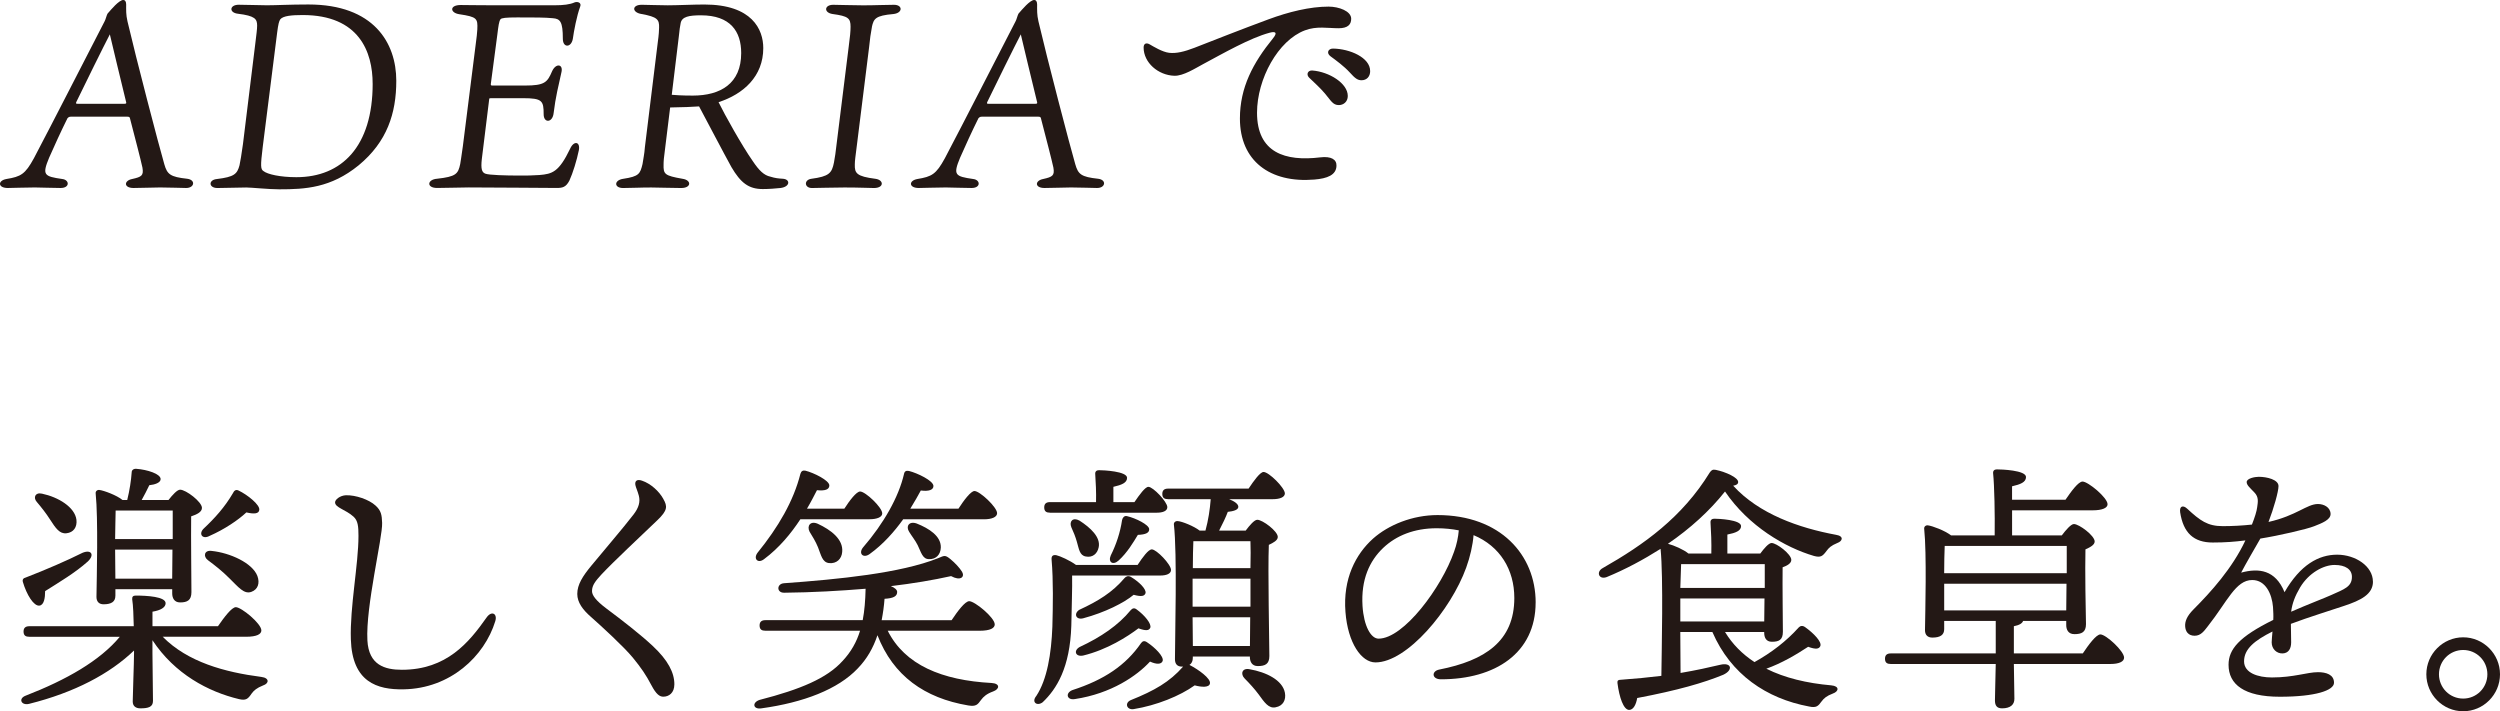 <svg width="471" height="134" viewBox="0 0 471 134" fill="none" xmlns="http://www.w3.org/2000/svg">
<g clip-path="url(#clip0_16_1175)">
<path d="M23.223 -0C23.569 -0 23.769 0.296 23.769 0.844C23.769 1.889 23.719 2.733 24.019 4.03C25.606 10.844 29.966 27.562 30.957 30.944C31.503 32.834 32.049 33.331 35.268 33.678C36.905 33.879 36.654 35.417 35.068 35.417C34.126 35.417 32.044 35.316 30.162 35.316C28.825 35.316 26.792 35.417 25.155 35.417C23.273 35.417 23.323 34.025 24.905 33.723C26.687 33.326 27.088 33.075 26.837 31.583C26.492 29.99 25.501 26.211 24.51 22.382C24.46 22.13 24.41 21.985 24.014 21.985H13.356C13.011 21.985 12.911 22.085 12.71 22.281C11.569 24.567 10.132 27.703 9.241 29.743C7.904 32.98 8.3 33.226 11.719 33.723C13.106 33.874 13.206 35.417 11.424 35.417C9.641 35.417 7.709 35.316 6.568 35.316C4.881 35.316 2.207 35.417 1.462 35.417C-0.421 35.417 -0.471 34.025 1.216 33.723C3.94 33.276 4.735 32.829 6.372 29.844C9.992 22.98 16.235 10.738 19.704 4.025C19.904 3.678 20.049 2.98 20.249 2.583C20.895 1.834 22.432 -0.005 23.223 -0.005V-0ZM14.452 19.055C14.252 19.452 14.252 19.552 14.602 19.552H23.473C23.769 19.552 23.819 19.452 23.769 19.256C22.527 14.181 21.391 9.407 20.695 6.472C19.604 8.562 15.889 16.075 14.452 19.06V19.055Z" fill="#231815"/>
<path d="M46.417 35.322C45.376 35.322 42.057 35.422 40.965 35.422C39.278 35.422 39.233 33.879 40.865 33.729C44.134 33.332 44.68 32.784 45.125 31.141C45.325 30.196 45.471 29.251 45.771 27.161L48.099 8.206C48.299 6.467 48.444 5.568 48.444 4.824C48.444 3.578 48.049 2.985 44.825 2.588C43.088 2.387 43.238 0.894 44.975 0.894C46.117 0.894 49.386 0.995 50.277 0.995C52.109 0.995 54.587 0.844 58.106 0.844C70.396 0.844 74.661 8.055 74.661 15.221C74.661 21.342 72.929 26.714 67.573 31.141C62.321 35.417 57.51 35.668 52.604 35.668C50.672 35.668 47.303 35.322 46.412 35.322H46.417ZM70.206 15.769C70.206 9.799 67.678 2.834 57.025 2.834C54.942 2.834 53.355 2.985 52.815 3.628C52.564 3.975 52.419 4.573 52.219 6.116L49.496 27.709C49.05 31.342 49.1 31.89 49.646 32.236C50.387 32.834 52.77 33.382 55.838 33.382C64.364 33.382 70.211 27.613 70.211 15.769H70.206Z" fill="#231815"/>
<path d="M92.408 18.508C92.208 18.508 92.157 18.558 92.157 18.754L90.771 29.995C90.571 31.834 90.771 32.483 91.467 32.729C92.162 32.98 95.186 33.076 97.859 33.076C99.246 33.076 100.237 33.076 101.624 32.975C104.052 32.774 105.294 32.427 107.421 28C108.117 26.457 109.354 26.659 109.058 28.297C108.663 30.236 107.917 32.623 107.276 34.02C106.63 35.261 105.989 35.412 104.898 35.412C102.025 35.412 93.845 35.312 88.293 35.312C86.606 35.312 84.378 35.412 82.346 35.412C80.313 35.412 80.463 33.819 82.346 33.674C85.915 33.277 86.31 32.779 86.706 30.89C86.756 30.493 86.956 29.447 87.201 27.558L89.579 8.704C89.83 6.865 89.875 6.317 89.925 5.568C90.025 3.478 89.875 3.181 86.556 2.684C84.773 2.432 84.623 0.945 86.806 0.945C87.847 0.945 89.98 0.995 92.954 0.995H104.453C106.185 0.995 107.376 0.844 108.267 0.447C108.813 0.246 109.604 0.498 109.308 1.241C108.663 2.985 108.117 5.87 107.922 7.312C107.626 9.005 106.039 9.05 106.039 7.312C106.039 4.076 105.544 3.533 104.157 3.432C102.67 3.282 100.788 3.282 97.469 3.282C95.286 3.282 94.495 3.382 94.295 3.628C94 4.025 93.9 4.92 93.699 6.513L92.463 15.864C92.463 16.066 92.563 16.116 92.708 16.116H98.906C102.62 16.116 103.121 15.518 104.012 13.427C104.708 11.885 106.095 12.035 105.794 13.528C105.248 16.015 104.653 18.352 104.307 21.287C104.107 23.176 102.425 23.226 102.425 21.533C102.425 18.995 102.175 18.498 98.56 18.498H92.413L92.408 18.508Z" fill="#231815"/>
<path d="M123.927 7.96C124.127 6.568 124.172 5.573 124.172 5.226C124.222 3.684 123.877 3.186 120.853 2.639C119.021 2.342 119.021 0.9 120.903 0.9C121.744 0.9 124.172 1 125.809 1C127.591 1 130.615 0.85 132.697 0.85C141.718 0.85 143.801 5.573 143.801 9.056C143.801 14.377 140.086 17.714 135.376 19.252C136.517 21.588 139.786 27.458 141.819 30.347C143.01 32.136 143.951 33.035 145.138 33.282C146.079 33.578 146.674 33.629 147.516 33.679C148.902 33.779 148.902 35.171 147.07 35.417C146.079 35.518 144.887 35.618 143.701 35.618C141.023 35.618 139.536 34.422 137.804 31.488C136.317 28.799 133.093 22.634 131.706 20.046C130.465 20.146 128.783 20.196 126.255 20.247L125.313 27.91C125.068 29.654 125.018 30.397 125.018 30.995C124.968 32.834 125.218 33.086 128.587 33.684C130.32 33.935 130.274 35.422 128.337 35.422C126.4 35.422 124.077 35.322 122.685 35.322C120.503 35.322 118.966 35.422 117.384 35.422C115.652 35.422 115.652 33.93 117.434 33.684C120.407 33.236 120.608 32.739 121.053 30.9C121.203 29.804 121.399 29.111 121.499 27.714L123.927 7.965V7.96ZM126.555 17.86C127.101 17.91 128.437 18.01 130.52 18.01C135.771 18.01 139.641 15.724 139.641 10C139.641 5.92 137.608 2.885 132.057 2.885C129.829 2.885 128.487 3.136 128.242 4.327C128.142 4.824 127.992 5.719 127.897 6.814L126.56 17.86H126.555Z" fill="#231815"/>
<path d="M164.271 5.075C164.071 6.12 163.875 7.412 163.725 9.005L161.492 26.914C161.147 29.653 161.047 30.296 161.047 30.995C160.997 32.638 161.392 33.236 164.912 33.683C166.549 33.884 166.599 35.422 164.661 35.422C163.67 35.422 162.033 35.321 159.109 35.321C156.581 35.321 154.254 35.422 152.962 35.422C151.525 35.422 151.425 33.879 152.862 33.683C156.181 33.236 156.727 32.638 157.122 30.598C157.272 29.804 157.467 28.608 157.668 26.718L159.9 8.759C160.151 6.869 160.246 5.924 160.246 5.03C160.246 3.437 159.8 3.04 156.877 2.643C155.145 2.392 155.29 0.904 156.977 0.904C157.768 0.904 160.741 1.005 162.629 1.005C164.957 1.005 166.744 0.904 168.426 0.904C170.108 0.904 170.113 2.447 168.326 2.643C164.907 2.939 164.606 3.537 164.261 5.08L164.271 5.075Z" fill="#231815"/>
<path d="M194.848 0C195.193 0 195.394 0.297 195.394 0.844C195.394 1.89 195.344 2.734 195.644 4.03C197.231 10.844 201.591 27.563 202.583 30.945C203.128 32.834 203.674 33.332 206.893 33.678C208.53 33.88 208.279 35.417 206.693 35.417C205.751 35.417 203.669 35.317 201.787 35.317C200.45 35.317 198.417 35.417 196.78 35.417C194.898 35.417 194.948 34.025 196.53 33.724C198.312 33.327 198.713 33.075 198.462 31.583C198.117 29.99 197.126 26.211 196.135 22.382C196.085 22.131 196.035 21.985 195.639 21.985H184.981C184.636 21.985 184.535 22.086 184.335 22.282C183.194 24.568 181.757 27.704 180.866 29.744C179.529 32.98 179.925 33.226 183.344 33.724C184.731 33.874 184.831 35.417 183.049 35.417C181.266 35.417 179.334 35.317 178.193 35.317C176.506 35.317 173.832 35.417 173.086 35.417C171.204 35.417 171.154 34.025 172.841 33.724C175.565 33.276 176.36 32.829 177.997 29.844C181.617 22.98 187.86 10.739 191.329 4.025C191.529 3.679 191.674 2.98 191.874 2.583C192.52 1.834 194.057 -0.005 194.848 -0.005V0ZM186.077 19.055C185.877 19.452 185.877 19.553 186.228 19.553H195.098C195.394 19.553 195.444 19.452 195.394 19.256C194.152 14.181 193.016 9.407 192.32 6.473C191.229 8.563 187.514 16.076 186.077 19.06V19.055Z" fill="#231815"/>
<path d="M220.274 9.95C221.611 10.1 223.097 9.749 225.03 9.005C228.103 7.809 233.75 5.573 239.007 3.633C242.771 2.241 246.786 1.246 250.306 1.246C252.238 1.246 254.566 2.09 254.566 3.533C254.566 4.628 253.92 5.321 252.188 5.321C250.155 5.321 248.073 4.874 245.845 5.718C240.789 7.608 236.824 14.874 236.824 21.241C236.824 28.804 242.176 30.442 248.719 29.648C250.801 29.397 251.842 30.045 251.792 31.241C251.742 32.98 250.06 33.628 247.627 33.829C239.252 34.528 233.6 30.296 233.6 22.337C233.6 16.467 236.078 11.839 239.843 7.211C240.734 6.115 240.288 5.869 239.197 6.166C235.482 7.161 230.376 10.095 226.657 12.085C225.17 12.879 222.937 14.322 221.255 14.276C218.181 14.176 215.458 11.789 215.458 8.955C215.458 8.256 215.904 7.96 216.599 8.357C217.295 8.754 218.977 9.799 220.269 9.95H220.274ZM253.925 18.06C253.925 19.206 253.084 19.799 252.238 19.799C251.097 19.799 250.751 18.955 249.61 17.608C248.769 16.613 247.627 15.568 246.636 14.623C246.04 14.025 246.386 13.231 247.232 13.281C250.456 13.527 253.92 15.719 253.92 18.055L253.925 18.06ZM258.14 13.382C258.14 14.427 257.494 15.12 256.503 15.12C255.762 15.12 255.262 14.723 254.32 13.678C253.229 12.482 251.742 11.392 250.651 10.593C249.86 9.995 250.205 9.151 251.147 9.151C254.32 9.201 258.135 10.844 258.135 13.382H258.14Z" fill="#231815"/>
<path d="M30.658 119.97C35.369 124.744 42.352 126.638 49.241 127.533C50.828 127.734 50.677 128.779 49.586 129.126C48.344 129.623 47.849 130.07 47.403 130.668C46.708 131.714 46.312 132.01 45.025 131.714C39.228 130.322 32.931 126.99 28.721 120.618V123.055C28.721 124.648 28.821 130.915 28.821 132.06C28.821 133.206 27.93 133.452 26.443 133.452C25.602 133.452 25.006 133.055 25.006 132.161C25.006 130.965 25.251 124.9 25.251 123.055V122.558C20.691 126.935 14.053 130.467 5.477 132.608C3.99 132.955 3.395 131.613 4.831 131.065C12.511 128.081 18.808 124.498 22.573 119.97H5.527C4.881 119.97 4.436 119.769 4.436 118.975C4.436 118.231 4.881 117.98 5.527 117.98H25.201C25.151 116.091 25.101 114.101 24.906 112.905C24.856 112.407 25.106 112.206 25.552 112.206C27.684 112.206 31.203 112.407 31.203 113.648C31.203 114.442 30.262 114.99 28.726 115.241V117.975H41.066C42.207 116.332 43.644 114.392 44.435 114.392C45.476 114.392 49.241 117.478 49.241 118.769C49.241 119.467 48.4 119.965 46.367 119.965H30.658V119.97ZM4.291 109.573C4.191 109.176 4.391 108.925 4.786 108.829C8.651 107.337 12.666 105.593 15.539 104.151C17.227 103.452 17.867 104.548 16.531 105.794C14.203 107.885 11.179 109.674 8.501 111.367C8.501 112.658 8.301 114.005 7.41 114.101C6.368 114.201 5.032 112.111 4.286 109.573H4.291ZM6.919 94.548C6.223 93.754 6.624 92.709 7.91 93.005C10.984 93.653 14.108 95.543 14.403 97.93C14.553 99.322 13.857 100.317 12.521 100.467C11.234 100.618 10.488 99.523 9.397 97.829C8.701 96.734 7.81 95.593 6.919 94.548ZM21.737 112.256C21.737 113.352 20.996 113.849 19.509 113.849C18.668 113.849 18.173 113.352 18.173 112.457C18.223 108.824 18.518 97.779 18.023 92.955C17.972 92.558 18.318 92.256 18.718 92.307C19.559 92.407 21.987 93.302 23.079 94.196H23.97C24.415 92.407 24.711 90.468 24.811 88.975C24.811 88.578 25.156 88.276 25.702 88.327C27.734 88.478 30.262 89.272 30.262 90.266C30.262 90.965 29.121 91.312 28.13 91.412C27.684 92.357 27.189 93.302 26.693 94.196H31.749C32.49 93.251 33.386 92.256 33.932 92.256C35.023 92.256 38.047 94.543 38.047 95.689C38.047 96.483 37.056 96.935 36.014 97.281C35.964 101.211 36.065 109.668 36.065 111.558C36.065 113.101 35.273 113.498 33.932 113.498C32.791 113.498 32.445 112.603 32.445 111.804V111.01H21.742V112.256H21.737ZM21.787 96.186C21.737 97.281 21.737 99.769 21.687 101.558H32.54V96.186H21.787ZM32.44 109.02L32.49 103.548H21.687L21.737 109.02H32.44ZM38.287 99.668C40.47 97.628 42.352 95.538 43.889 92.905C44.089 92.457 44.435 92.161 44.93 92.407C46.617 93.201 49.045 95.141 48.845 96.091C48.745 96.789 47.904 96.885 46.417 96.538C44.88 97.98 42.302 99.724 39.479 100.965C38.192 101.663 37.396 100.668 38.287 99.674V99.668ZM48.495 108.523C48.99 109.864 48.595 111.06 47.353 111.508C45.967 112.005 44.925 110.613 43.188 108.92C41.852 107.578 40.51 106.533 39.173 105.538C38.232 104.839 38.477 103.598 39.869 103.794C43.288 104.141 47.548 106.035 48.495 108.518V108.523Z" fill="#231815"/>
<path d="M65.2 93.306C66.982 93.256 69.51 94.1 70.751 95.246C71.793 96.191 71.943 96.985 71.993 98.527C72.093 101.261 68.869 114.296 69.219 120.663C69.47 125.291 72.488 126.186 75.712 126.186C84.138 126.186 88.348 121.06 91.672 116.336C92.613 114.995 93.754 115.593 93.309 117.035C91.276 123.653 84.834 129.718 76.063 129.869C71.007 129.97 66.351 128.477 66.101 120.467C65.9 114.397 67.537 106.336 67.537 100.965C67.537 99.176 67.437 98.08 66.596 97.331C65.109 95.99 63.127 95.638 63.127 94.643C63.127 94.145 64.018 93.352 65.21 93.301L65.2 93.306Z" fill="#231815"/>
<path d="M124.968 94C125.759 95.392 125.809 96.141 123.826 98.03C120.607 101.116 115.601 105.789 113.318 108.226C112.177 109.473 111.536 110.267 111.536 111.362C111.536 112.106 112.182 113.106 114.31 114.694C117.183 116.834 120.702 119.568 122.985 121.709C125.859 124.397 127.05 126.734 127.05 128.92C127.05 130.563 126.009 131.256 124.968 131.256C124.272 131.256 123.631 130.809 122.735 129.116C121.694 127.126 120.803 125.834 119.216 123.89C117.483 121.799 113.418 118.071 111.336 116.226C109.799 114.885 108.758 113.493 108.758 111.9C108.758 110.156 109.749 108.568 111.486 106.478C113.519 103.99 117.383 99.513 119.366 96.925C120.357 95.633 120.652 94.538 120.357 93.392C120.107 92.447 119.811 91.9 119.711 91.402C119.561 90.659 119.961 90.206 120.953 90.558C122.59 91.106 124.177 92.548 124.968 93.99V94Z" fill="#231815"/>
<path d="M167.244 118.824C170.468 125.292 177.502 128.176 186.818 128.674C188.455 128.774 188.355 129.819 187.113 130.267C185.872 130.714 185.281 131.262 184.836 131.86C184.19 132.754 183.894 133.151 182.408 132.905C174.183 131.513 168.285 127.332 165.312 119.674C164.521 122.061 163.329 124.151 161.592 125.94C157.878 129.87 151.385 132.357 143.455 133.452C141.868 133.704 141.623 132.357 143.11 131.86C150.839 129.87 155.795 127.779 158.719 124.548C160.356 122.809 161.397 120.915 162.038 118.829H144.196C143.55 118.829 143.105 118.628 143.105 117.834C143.105 117.091 143.55 116.839 144.196 116.839H162.533C162.879 115.05 163.029 113.111 163.079 110.92C158.273 111.317 153.067 111.618 147.765 111.669C146.279 111.719 146.279 109.975 147.715 109.88C158.023 109.136 169.672 107.99 176.756 105.156C177.947 104.659 178.042 104.508 179.084 105.357C179.925 106.055 180.771 106.95 181.266 107.744C181.812 108.739 180.921 109.488 179.184 108.538C175.815 109.287 172 109.93 167.835 110.427C168.576 110.724 169.026 111.126 169.026 111.523C169.026 112.367 168.28 112.719 166.648 112.814C166.548 114.206 166.353 115.548 166.103 116.844H179.284C180.375 115.201 181.812 113.262 182.603 113.262C183.644 113.262 187.409 116.347 187.409 117.638C187.409 118.337 186.568 118.834 184.535 118.834H167.239L167.244 118.824ZM150.789 97.829C149.057 100.468 146.824 103.201 143.951 105.342C142.809 106.236 141.868 105.292 142.714 104.146C146.629 99.322 149.502 94.397 150.794 89.272C150.944 88.774 151.24 88.573 151.735 88.674C153.322 89.071 156.246 90.513 156.246 91.457C156.246 92.251 155.405 92.503 153.918 92.352C153.372 93.397 152.776 94.588 152.036 95.834H159.074C160.065 94.292 161.352 92.598 162.048 92.598C163.039 92.598 166.213 95.583 166.213 96.729C166.213 97.427 165.222 97.824 163.835 97.824H150.799L150.789 97.829ZM154.058 98.674C156.536 99.819 158.914 101.608 158.669 103.995C158.569 105.287 157.627 106.236 156.191 106.086C154.904 105.935 154.704 104.593 154.108 103.101C153.663 102.005 153.067 101.061 152.521 100.166C151.976 99.071 152.671 98.076 154.058 98.674ZM170.163 97.829C168.526 100.116 166.398 102.553 163.82 104.397C162.629 105.241 161.687 104.297 162.578 103.156C166.543 98.578 169.317 93.603 170.308 89.327C170.408 88.779 170.703 88.628 171.249 88.729C172.836 89.126 175.86 90.568 175.86 91.563C175.86 92.307 174.969 92.608 173.482 92.407C172.986 93.302 172.34 94.498 171.499 95.839H180.57C181.562 94.297 182.898 92.508 183.594 92.508C184.585 92.508 187.854 95.543 187.854 96.689C187.854 97.432 186.813 97.834 185.426 97.834H170.163V97.829ZM172.691 98.623C175.069 99.568 177.301 101.01 177.251 103.151C177.201 104.493 176.36 105.387 175.019 105.342C173.782 105.342 173.532 104 172.886 102.704C172.441 101.809 171.745 100.96 171.299 100.216C170.603 99.171 171.249 98.126 172.686 98.623H172.691Z" fill="#231815"/>
<path d="M201.987 108.427C202.037 110.764 201.887 114.648 201.837 117.879C201.586 125.789 199.063 129.819 196.435 132.307C195.394 133.101 194.253 132.307 195.244 131.111C197.276 128.025 198.067 123.201 198.267 118.075C198.368 114.196 198.468 109.467 198.117 105.392C198.067 104.744 198.368 104.498 199.008 104.598C199.704 104.749 201.586 105.593 202.723 106.437H214.322C215.263 104.995 216.354 103.503 217 103.503C217.891 103.503 220.62 106.337 220.62 107.382C220.62 108.126 219.679 108.427 218.637 108.427H201.987ZM197.822 96.588C197.176 96.588 196.731 96.387 196.731 95.593C196.731 94.844 197.176 94.598 197.822 94.598H206.492C206.543 92.809 206.442 90.769 206.342 89.327C206.292 88.829 206.593 88.583 207.038 88.583C207.879 88.583 212.34 88.784 212.34 90.025C212.34 90.97 211.298 91.367 209.761 91.719V94.603H213.726C214.667 93.211 215.759 91.719 216.354 91.719C217.246 91.719 219.924 94.553 219.924 95.548C219.924 96.292 219.033 96.593 217.941 96.593H197.822V96.588ZM202.483 131.709C200.996 131.96 200.65 130.563 202.037 130.015C208.034 128.075 212.099 125.337 214.973 121.161C215.268 120.764 215.619 120.663 216.114 121.01C217.551 121.955 219.338 123.699 219.038 124.543C218.792 125.141 217.996 125.241 216.66 124.643C214.232 127.281 209.426 130.663 202.488 131.709H202.483ZM203.374 98.081C205.456 99.422 207.389 101.216 206.993 103.106C206.743 104.352 205.802 105.096 204.565 104.844C203.374 104.643 203.279 103.402 202.878 102.06C202.628 101.166 202.232 100.171 201.837 99.327C201.391 98.231 202.132 97.387 203.374 98.081ZM203.374 121.91C207.439 120.02 210.708 117.779 212.99 114.995C213.336 114.598 213.686 114.447 214.182 114.844C215.619 115.89 217.005 117.533 216.71 118.276C216.465 118.824 215.869 118.874 214.482 118.377C212.45 119.92 208.585 122.407 204.074 123.503C202.638 123.799 202.192 122.608 203.379 121.91H203.374ZM203.324 114.895C206.893 113.251 209.566 111.613 211.849 108.925C212.144 108.578 212.545 108.427 213.04 108.678C214.627 109.623 216.014 111.015 215.814 111.764C215.614 112.312 215.068 112.462 213.581 112.06C211.799 113.553 208.179 115.392 204.064 116.488C202.728 116.834 202.232 115.643 203.324 114.895ZM216.505 99.674C216.555 100.372 215.859 100.719 214.372 100.769C213.531 102.161 212.39 104.101 210.753 105.593C209.661 106.588 208.72 105.89 209.266 104.648C210.307 102.558 211.048 100.322 211.398 97.98C211.499 97.533 211.794 97.136 212.29 97.231C214.027 97.628 216.455 98.874 216.505 99.668V99.674ZM224.139 125.292C225.776 126.136 228.154 127.829 227.954 128.774C227.803 129.568 226.367 129.472 225.08 129.121C222.307 131.111 217.896 132.9 213.581 133.598C212.295 133.799 211.799 132.452 213.035 131.905C217.496 130.116 220.369 128.472 222.897 125.588H222.647C221.806 125.588 221.361 125.091 221.361 124.196C221.361 119.819 221.806 104.347 221.16 98.824C221.11 98.427 221.456 98.126 221.901 98.176C222.692 98.226 224.925 99.121 226.016 99.965H227.108C227.653 97.975 227.949 95.985 228.099 94.045H220.069C219.423 94.045 218.978 93.844 218.978 93.05C218.978 92.307 219.423 92.055 220.069 92.055H235.233C236.224 90.563 237.415 88.92 238.056 88.92C239.047 88.92 242.021 91.854 242.071 92.95C242.071 93.694 241.08 94.045 239.793 94.045H231.568C232.559 94.442 233.3 94.94 233.3 95.487C233.3 96.085 232.309 96.332 231.318 96.432C230.972 97.377 230.327 98.719 229.681 99.965H234.687C235.428 98.97 236.324 97.925 236.87 97.925C237.861 97.925 240.734 100.065 240.734 101.161C240.734 101.809 239.893 102.256 239.047 102.653C238.847 107.477 239.147 121.111 239.147 123.598C239.147 125.141 238.306 125.488 236.965 125.488C235.823 125.488 235.478 124.593 235.478 123.794V123.694H224.725V123.945C224.725 124.543 224.524 124.99 224.079 125.287H224.129L224.139 125.292ZM224.685 114.297H235.588V109.025H224.685V114.297ZM235.488 121.709L235.538 116.287H224.685L224.735 121.709H235.488ZM224.83 101.96C224.78 103.005 224.73 105.045 224.73 107.035H235.583C235.633 104.895 235.633 103.106 235.583 101.96H224.83ZM240.344 133.251C239.007 133.548 238.211 132.307 237.12 130.814C236.379 129.819 235.433 128.774 234.492 127.829C233.651 126.985 233.996 125.789 235.433 126.086C238.557 126.633 241.625 128.126 242.076 130.513C242.326 131.854 241.73 133 240.344 133.246V133.251Z" fill="#231815"/>
<path d="M289.313 113.502C289.313 123.055 281.679 127.98 271.471 127.98C269.739 127.98 269.639 126.437 271.176 126.141C279.751 124.447 285.298 120.819 285.298 112.658C285.298 107.337 282.62 102.909 277.619 100.819C277.469 102.708 276.973 104.899 276.232 106.94C273.359 114.899 265.083 124.799 259.136 124.799C256.508 124.799 253.935 121.166 253.484 115.296C252.989 109.03 255.417 104.402 258.691 101.467C261.614 98.879 266.125 97.04 270.83 97.04C282.675 97.04 289.318 104.553 289.318 113.507L289.313 113.502ZM274.84 99.919C273.554 99.668 272.162 99.522 270.675 99.522C266.415 99.522 263.041 100.914 260.613 103.206C257.985 105.693 256.398 109.226 256.698 114.151C256.943 117.98 258.285 120.321 259.722 120.321C264.478 120.321 271.616 110.623 273.944 103.955C274.44 102.613 274.735 101.171 274.835 99.924L274.84 99.919Z" fill="#231815"/>
<path d="M316.622 126.784C319.545 126.286 322.023 125.738 324.106 125.241C326.238 124.743 326.584 126.236 324.651 127.13C321.032 128.623 316.076 130.065 308.447 131.507C308.246 132.703 307.751 133.749 306.91 133.749C305.868 133.698 305.078 131.412 304.727 128.673C304.677 128.226 304.877 128.075 305.273 128.075C308.046 127.874 310.624 127.628 313.002 127.331C313.052 122.558 313.398 108.924 312.852 103.402C309.628 105.442 306.209 107.281 302.695 108.723C301.208 109.271 300.662 107.728 301.949 107.03C309.728 102.603 316.917 97.477 322.118 89.02C322.464 88.522 322.714 88.422 323.26 88.522C325.142 88.919 327.47 89.965 327.47 90.809C327.47 91.206 327.124 91.407 326.529 91.507C331.385 96.829 338.919 99.467 345.907 100.759C347.444 101.005 347.144 101.955 346.153 102.301C344.961 102.799 344.566 103.196 344.12 103.794C343.379 104.789 343.029 105.085 341.742 104.738C336.341 103.145 329.452 99.166 324.992 92.598C322.118 96.231 318.449 99.563 314.239 102.447C315.38 102.743 317.212 103.542 318.103 104.286H322.414C322.464 102.296 322.364 99.96 322.263 98.467C322.213 97.97 322.514 97.723 322.959 97.723C323.8 97.723 328.016 97.924 328.016 99.115C328.016 100.01 326.974 100.407 325.437 100.708V104.291H331.635C332.331 103.347 333.222 102.301 333.768 102.301C334.709 102.301 337.482 104.392 337.482 105.487C337.482 106.135 336.691 106.583 335.845 106.879C335.795 110.11 335.895 117.377 335.895 119.02C335.895 120.563 335.154 120.909 333.813 120.909C332.671 120.909 332.376 120.015 332.376 119.216V119.065H324.992C326.379 121.352 328.261 123.246 330.544 124.738C333.768 122.95 336.591 120.759 338.869 118.221C339.164 117.924 339.565 117.774 340.11 118.171C341.647 119.266 343.329 120.955 342.934 121.754C342.688 122.251 342.143 122.402 340.656 121.854C338.378 123.347 335.7 124.939 332.776 125.985C336.246 127.723 340.411 128.718 345.016 129.12C346.603 129.271 346.453 130.266 345.312 130.663C344.12 131.11 343.625 131.558 343.179 132.156C342.533 133.05 342.188 133.402 340.801 133.1C332.821 131.608 326.083 127.08 322.614 119.07H316.567L316.617 126.779L316.622 126.784ZM316.722 106.286C316.672 107.231 316.622 108.975 316.572 110.764H332.481V106.286H316.722ZM332.381 117.08L332.431 112.754H316.572V117.08H332.381Z" fill="#231815"/>
<path d="M392.398 123.105C393.49 121.462 394.926 119.523 395.717 119.523C396.759 119.523 400.178 122.658 400.178 123.899C400.178 124.648 399.237 125.095 397.6 125.095H379.412C379.463 128.231 379.513 130.518 379.513 131.663C379.513 132.709 378.817 133.452 377.185 133.452C376.194 133.452 375.848 132.904 375.848 131.96C375.848 130.668 375.948 128.327 375.998 125.095H356.224C355.578 125.095 355.133 124.894 355.133 124.1C355.133 123.357 355.578 123.105 356.224 123.105H375.998V116.985H366.286V118.528C366.286 119.623 365.54 120.121 364.054 120.121C363.163 120.121 362.667 119.623 362.667 118.729C362.717 115.146 363.012 104.402 362.517 99.623C362.467 99.226 362.812 98.925 363.213 98.975C364.054 99.075 366.437 99.97 367.573 100.864H375.798C375.848 96.935 375.748 91.513 375.503 89.176C375.453 88.678 375.753 88.432 376.199 88.432C377.04 88.432 381.7 88.583 381.7 89.874C381.7 90.869 380.609 91.266 379.072 91.618V94.156H389.134C390.226 92.563 391.562 90.724 392.353 90.724C393.395 90.724 397.064 93.759 397.064 95C397.064 95.698 396.073 96.146 394.241 96.146H379.077V100.869H388.443C389.184 99.874 390.176 98.729 390.721 98.729C391.712 98.729 394.636 100.92 394.636 102.01C394.636 102.658 393.795 103.105 392.899 103.502C392.799 107.231 392.949 115.688 392.999 117.583C392.999 119.126 392.158 119.472 390.816 119.472C389.625 119.472 389.279 118.578 389.279 117.779V116.985H381.15C380.999 117.432 380.454 117.779 379.412 117.98V123.105H392.398ZM366.382 102.859C366.331 103.904 366.281 106.241 366.281 107.985H389.375V102.859H366.377H366.382ZM366.281 115H389.279L389.33 109.975H366.286V115H366.281Z" fill="#231815"/>
<path d="M447.067 109.573C447.067 111.96 444.789 113.105 441.615 114.151C439.583 114.849 434.877 116.291 431.603 117.533C431.603 118.678 431.653 120.02 431.653 121.015C431.653 122.211 431.157 123.055 430.066 123.105C428.925 123.156 427.983 122.261 427.983 121.015C427.983 120.467 428.084 119.819 428.134 118.975C424.764 120.668 422.782 122.256 422.782 124.598C422.782 126.789 425.41 127.633 428.033 127.633C432.149 127.633 434.677 126.638 436.704 126.638C438.241 126.638 439.728 127.085 439.728 128.628C439.728 130.07 436.259 131.266 429.52 131.266C422.782 131.266 419.859 128.93 419.859 125.246C419.859 122.312 421.841 119.975 428.284 116.789C428.334 116.045 428.284 115.246 428.234 114.352C428.033 111.915 426.847 109.276 424.319 109.276C421.195 109.276 419.613 113.357 415.994 117.935C415.253 118.879 414.657 119.774 413.466 119.774C412.274 119.774 411.734 118.98 411.684 117.985C411.633 117.09 411.979 116.095 413.27 114.799C416.539 111.518 420.554 107.09 423.032 101.814C421 102.065 419.268 102.211 416.885 102.211C413.316 102.211 411.333 100.422 410.737 96.492C410.587 95.347 411.283 95.1 412.074 95.844C414.502 98.085 415.889 99.126 418.762 99.126C420.544 99.126 422.482 99.025 424.264 98.829C424.81 97.437 425.155 96.342 425.255 95.548C425.405 94.502 425.55 93.658 424.759 92.814C423.918 91.92 423.273 91.422 423.273 90.824C423.273 90.126 424.81 89.829 425.55 89.829C427.137 89.829 429.27 90.377 429.27 91.573C429.27 92.618 428.379 95.754 427.388 98.337C432.689 97.141 434.622 94.955 436.704 94.955C437.795 94.955 439.032 95.553 439.082 96.794C439.132 97.94 437.395 98.583 436.008 99.131C434.672 99.678 429.315 100.92 425.851 101.467C424.91 103.111 423.027 106.342 422.231 107.884C425.55 106.99 428.674 107.337 430.406 111.568C433.38 106.392 436.849 104.502 440.318 104.502C443.788 104.502 447.057 106.693 447.057 109.578L447.067 109.573ZM443.102 108.678C443.102 107.286 441.91 106.437 439.833 106.437C437.755 106.437 434.977 107.93 433.34 110.668C432.399 112.261 431.853 113.653 431.653 115.246C434.827 113.854 437.996 112.658 439.187 112.111C441.615 111.015 443.102 110.568 443.102 108.678Z" fill="#231815"/>
<path d="M457.123 127.035C457.123 123.206 460.247 120.07 464.062 120.07C467.876 120.07 471 123.206 471 127.035C471 130.864 467.876 134 464.062 134C460.247 134 457.123 130.864 457.123 127.035ZM468.622 127.035C468.622 124.497 466.59 122.457 464.062 122.457C461.533 122.457 459.501 124.497 459.501 127.035C459.501 129.573 461.533 131.613 464.062 131.613C466.59 131.613 468.622 129.573 468.622 127.035Z" fill="#231815"/>
</g>
<defs>
<clipPath id="clip0_16_1175">
<rect width="471" height="134" fill="white"/>
</clipPath>
</defs>
</svg>
